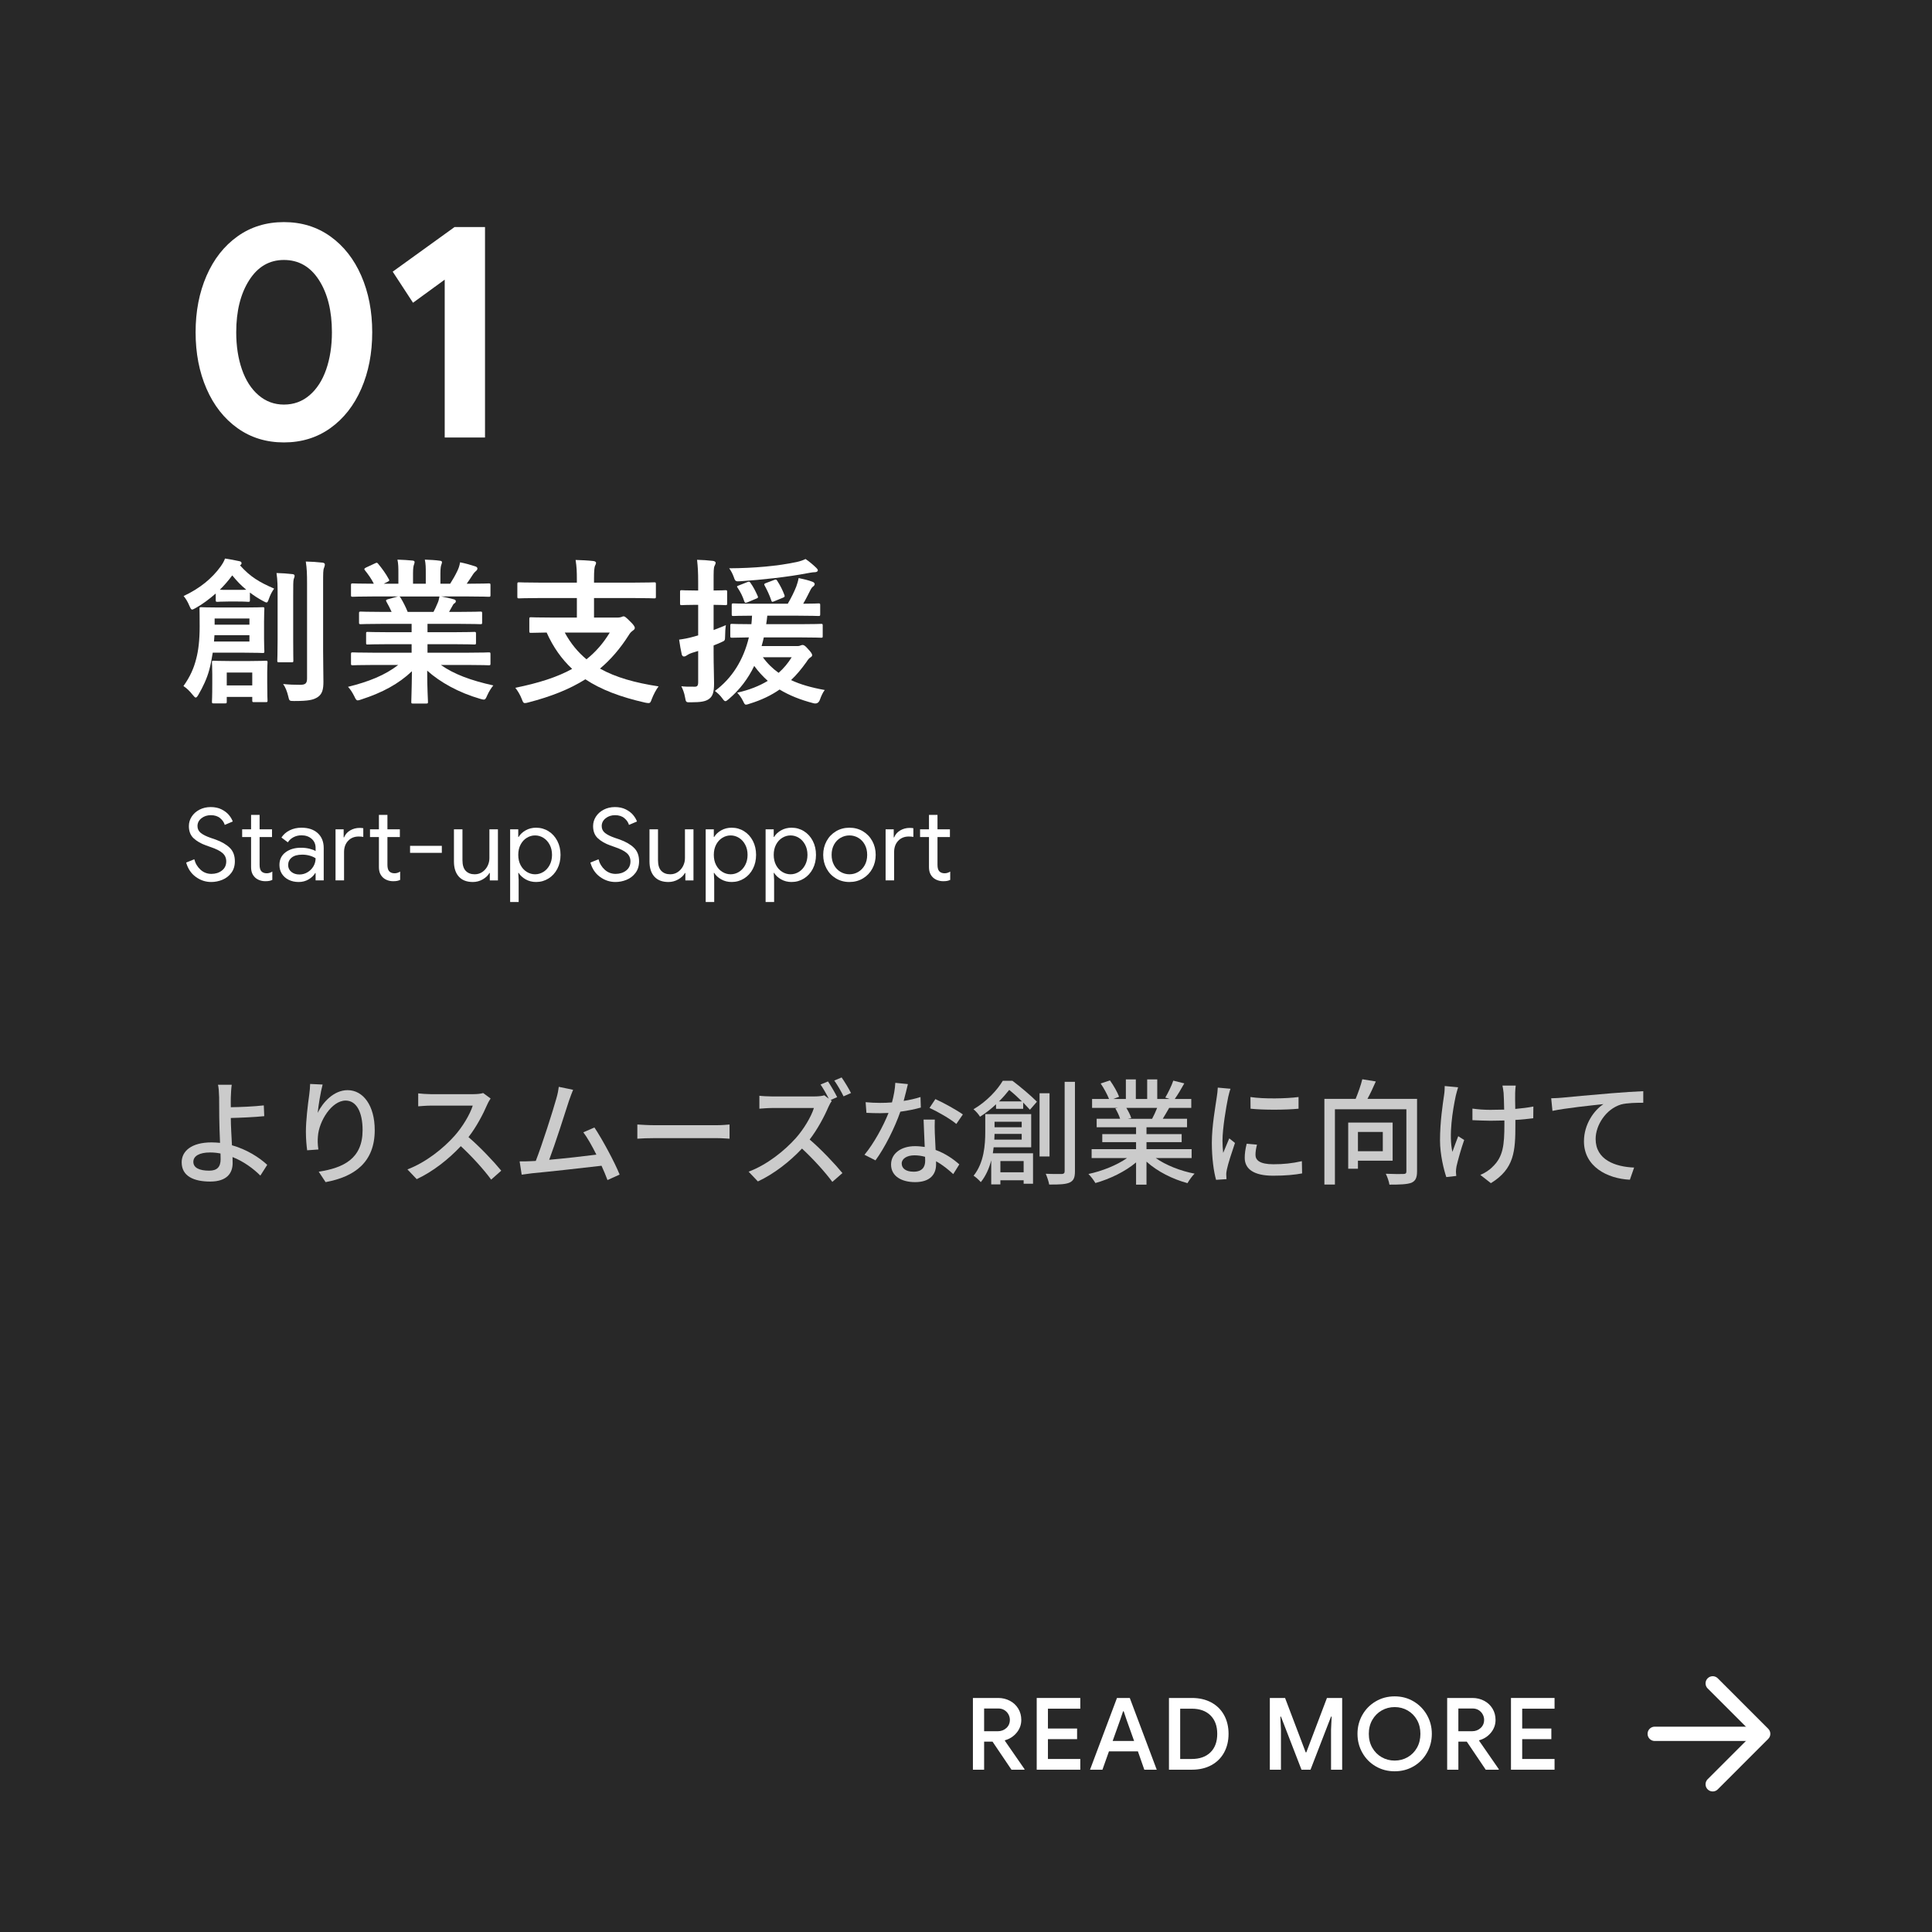 <?xml version="1.0" encoding="UTF-8"?>
<svg id="_レイヤー_2" data-name="レイヤー 2" xmlns="http://www.w3.org/2000/svg" width="270" height="270" viewBox="0 0 270 270">
  <g id="_テキスト" data-name="テキスト">
    <g>
      <rect width="270" height="270" fill="#282828"/>
      <g>
        <g>
          <path d="M29.73,91.214c-.132.858-.286,1.672-.484,2.398-.33,1.232-.902,2.42-1.518,3.477-.154.264-.264.396-.374.396-.11,0-.22-.132-.44-.396-.418-.528-.836-.924-1.276-1.21.924-1.298,1.452-2.486,1.782-3.807.308-1.144.484-2.64.484-4.511,0-1.606-.022-2.222-.022-2.464,0-.22.022-.242.22-.242.132,0,.748.044,2.53.044h3.564c1.782,0,2.398-.044,2.508-.044.22,0,.242.022.242.242,0,.132-.044.572-.044,1.782v2.376c0,1.166.044,1.628.044,1.76,0,.22-.022.242-.242.242-.11,0-.726-.044-2.508-.044h-4.467ZM30.149,82.941c-.902.792-1.849,1.496-2.794,2.024-.242.132-.396.22-.506.22-.154,0-.22-.176-.374-.506-.264-.638-.528-1.034-.814-1.386,2.288-1.056,4.004-2.508,5.148-4.092.286-.396.484-.726.638-1.145.726.11,1.32.22,2.024.374.176.044.286.11.286.286,0,.11-.066.198-.22.286,1.474,1.65,2.75,2.376,4.775,3.256-.308.418-.55.902-.726,1.408-.132.374-.198.528-.33.528-.11,0-.242-.066-.484-.198-.66-.352-1.276-.748-1.848-1.188v1.056c0,.22-.022.242-.242.242-.132,0-.396-.044-1.497-.044h-1.276c-1.078,0-1.364.044-1.497.044-.242,0-.264-.022-.264-.242v-.924ZM37.344,95.328c0,1.915.044,2.442.044,2.575,0,.198-.022.22-.242.22h-1.65c-.22,0-.242-.022-.242-.22v-.506h-3.564v.66c0,.22-.022.242-.242.242h-1.584c-.22,0-.242-.022-.242-.242,0-.132.044-.638.044-2.596v-1.254c0-1.012-.044-1.474-.044-1.628,0-.22.022-.242.242-.242.154,0,.66.044,2.31.044h2.663c1.628,0,2.156-.044,2.31-.044.22,0,.242.022.242.242,0,.154-.044.594-.044,1.364v1.386ZM34.857,88.772h-4.885l-.066.88h4.951v-.88ZM29.995,86.439v.858h4.863v-.858h-4.863ZM33.185,82.435c.682,0,1.034,0,1.232-.022-.704-.572-1.342-1.232-1.958-2.002-.528.704-1.1,1.386-1.738,2.002.22.022.572.022,1.188.022h1.276ZM31.689,93.986v1.804h3.564v-1.804h-3.564ZM38.796,83.337c0-1.452,0-2.222-.154-3.256.792.022,1.474.066,2.244.154.198.022.286.11.286.242,0,.154-.088.33-.132.484-.066.308-.066.748-.066,2.354v6.073c0,1.871.022,2.772.022,2.905,0,.242-.022.264-.22.264h-1.804c-.198,0-.22-.022-.22-.264,0-.132.044-1.034.044-2.905v-6.051ZM45.155,90.884c0,1.54.044,3.278.044,4.378,0,1.078-.154,1.716-.792,2.156-.616.396-1.254.55-3.322.55-.66,0-.66-.022-.814-.704-.154-.638-.396-1.254-.704-1.672.88.088,1.497.11,2.376.11.704,0,.968-.176.968-.88v-13.202c0-1.43-.022-2.112-.176-3.146.814.022,1.562.066,2.333.154.22.022.33.132.33.242,0,.198-.066.33-.11.484-.132.264-.132.726-.132,2.222v9.308Z" fill="#fff"/>
          <path d="M52.089,92.93c-1.98,0-2.64.044-2.772.044-.242,0-.264-.022-.264-.242v-1.298c0-.242.022-.264.264-.264.132,0,.792.044,2.772.044h5.435v-1.188h-3.103c-2.134,0-2.904.044-3.037.044-.22,0-.22-.022-.22-.242v-1.254c0-.242,0-.264.22-.264.132,0,.902.044,3.037.044h3.103v-1.167h-4.137c-2.112,0-2.816.044-2.948.044-.242,0-.264-.022-.264-.22v-1.298c0-.22.022-.242.264-.242.132,0,.836.044,2.948.044h1.342c-.242-.528-.462-.968-.704-1.386-.11-.198-.132-.286.154-.375l1.43-.396h-3.521c-1.98,0-2.64.044-2.772.044-.242,0-.264-.022-.264-.242v-1.364c0-.242.022-.264.264-.264.132,0,.792.044,2.772.044h.154c-.352-.704-.749-1.254-1.254-1.892-.132-.154-.088-.242.176-.374l1.276-.594c.22-.11.286-.088.418.088.528.638,1.078,1.386,1.475,2.134.11.198.11.22-.176.375l-.528.264h2.046v-1.452c0-.77,0-1.298-.132-1.914.682.022,1.54.066,2.134.132.176.022.264.088.264.198,0,.132-.044.242-.088.374-.066.154-.132.484-.132,1.21v1.452h1.782v-1.43c0-.792,0-1.32-.132-1.936.66.022,1.518.066,2.112.154.198.022.286.088.286.198,0,.11-.044.242-.088.352-.066.154-.132.484-.132,1.21v1.452h1.364c.396-.616.704-1.166,1.012-1.804.154-.33.286-.66.374-1.188.77.154,1.54.374,2.134.572.198.066.286.176.286.286,0,.176-.088.264-.22.374-.154.132-.264.264-.374.418-.286.462-.594.902-.902,1.342h.308c1.98,0,2.641-.044,2.772-.044.22,0,.242.022.242.264v1.364c0,.22-.022.242-.242.242-.132,0-.792-.044-2.772-.044h-3.851c.572.11,1.078.22,1.738.396.176.044.286.132.286.264,0,.154-.11.264-.242.33-.11.066-.22.308-.308.462l-.396.704h1.431c2.112,0,2.816-.044,2.948-.044.22,0,.242.022.242.242v1.298c0,.198-.022.22-.242.22-.132,0-.836-.044-2.948-.044h-4.445v1.167h3.499c2.156,0,2.904-.044,3.036-.044.22,0,.242.022.242.264v1.254c0,.22-.022.242-.242.242-.132,0-.88-.044-3.036-.044h-3.499v1.188h5.787c1.98,0,2.641-.044,2.772-.044.22,0,.242.022.242.264v1.298c0,.22-.022.242-.242.242-.132,0-.792-.044-2.772-.044h-3.917c1.848,1.298,4.159,2.156,7.327,2.86-.286.352-.594.814-.858,1.408-.176.418-.264.572-.484.572-.11,0-.264-.044-.506-.11-2.971-.858-5.589-2.311-7.393-3.938,0,2.618.11,3.982.11,4.356,0,.22-.022.242-.242.242h-1.87c-.198,0-.22-.022-.22-.242,0-.374.066-1.65.088-4.269-1.849,1.76-4.137,2.993-7.063,3.938-.242.088-.396.132-.506.132-.198,0-.286-.154-.484-.572-.286-.572-.594-1.034-.88-1.32,2.927-.726,5.171-1.628,7.019-3.058h-3.564ZM60.583,85.515c.198-.375.374-.749.594-1.276.11-.242.154-.462.242-.88h-5.611c.066.022.11.088.176.176.33.55.682,1.21.99,1.98h3.608Z" fill="#fff"/>
          <path d="M75.336,83.579c-1.98,0-2.662.044-2.794.044-.22,0-.242-.022-.242-.242v-1.738c0-.242.022-.264.242-.264.132,0,.814.044,2.794.044h5.281v-.352c0-1.254-.022-1.804-.176-2.816.792.022,1.738.066,2.508.154.198.022.352.132.352.242,0,.176-.088.308-.154.462-.066.22-.132.594-.132,1.738v.572h5.611c1.98,0,2.663-.044,2.794-.044.22,0,.242.022.242.264v1.738c0,.22-.022.242-.242.242-.132,0-.814-.044-2.794-.044h-5.611v2.729h3.212c.33,0,.528-.044.638-.088.088-.044.198-.088.286-.088.154,0,.33.132.88.682.506.484.682.748.682.946,0,.176-.11.242-.308.396-.198.154-.33.264-.528.594-1.188,1.87-2.508,3.41-4.027,4.687,2.201,1.232,4.885,1.98,8.186,2.486-.352.462-.704,1.144-.946,1.76-.154.44-.22.572-.462.572-.11,0-.264-.022-.484-.066-3.388-.771-6.117-1.783-8.339-3.257-2.201,1.386-4.819,2.42-7.965,3.234-.22.066-.374.088-.484.088-.22,0-.286-.154-.44-.572-.242-.616-.594-1.188-.902-1.562,3.234-.66,5.831-1.475,7.943-2.641-1.452-1.364-2.64-3.014-3.564-5.083-1.496.022-2.068.044-2.178.044-.22,0-.242-.022-.242-.242v-1.694c0-.22.022-.242.242-.242.132,0,.858.044,2.993.044h3.41v-2.729h-5.281ZM78.923,88.398c.836,1.54,1.849,2.75,3.037,3.74,1.276-1.012,2.354-2.244,3.256-3.74h-6.293Z" fill="#fff"/>
          <path d="M99.726,91.104c0,2.112.066,3.279.066,4.379,0,1.21-.176,1.804-.682,2.178-.484.374-1.188.484-2.53.484-.682.022-.726.022-.836-.66-.11-.682-.352-1.232-.528-1.584.484.066.858.066,1.893.066.308,0,.462-.132.462-.616v-4.378l-.858.264c-.396.132-.638.286-.77.374-.11.088-.242.132-.374.132-.132,0-.22-.088-.286-.264-.132-.572-.264-1.32-.374-2.09.638-.088,1.276-.198,2.046-.418l.616-.176v-4.269h-.396c-1.364,0-1.782.044-1.893.044-.22,0-.242-.022-.242-.242v-1.606c0-.22.022-.242.242-.242.11,0,.528.044,1.893.044h.396v-1.166c0-1.408-.044-2.112-.154-3.125.792.022,1.497.066,2.223.154.22.022.374.154.374.242,0,.176-.088.308-.154.462-.132.264-.132.726-.132,2.223v1.21c1.122,0,1.496-.044,1.65-.044.22,0,.242.022.242.242v1.606c0,.22-.022.242-.242.242-.154,0-.528-.044-1.65-.044v3.521c.55-.198,1.122-.44,1.716-.682-.066.374-.11,1.034-.11,1.584,0,.572-.066.594-.462.77-.374.176-.748.33-1.144.484v.902ZM111.432,90.29c.242,0,.352-.044.462-.088.088-.044.176-.066.286-.066.176,0,.374.132.771.594.396.418.55.66.55.836,0,.11-.088.22-.242.308-.176.11-.286.22-.572.66-.66.924-1.342,1.76-2.134,2.509,1.298.616,2.86,1.056,4.708,1.386-.264.33-.484.814-.682,1.364q-.242.66-.902.484c-1.782-.462-3.345-1.078-4.731-1.915-1.166.814-2.53,1.474-4.181,1.98-.242.088-.396.132-.506.132-.198,0-.242-.154-.418-.506-.264-.528-.55-.88-.814-1.166,1.694-.375,3.103-.946,4.269-1.65-.682-.616-1.32-1.298-1.892-2.09-.858,1.782-2.024,3.322-3.542,4.621-.242.198-.374.308-.484.308-.132,0-.242-.132-.418-.374-.352-.484-.66-.748-1.056-1.056,2.42-1.782,4.004-4.357,4.752-7.481-1.606.022-2.244.044-2.354.044-.22,0-.242-.022-.242-.264v-1.43c0-.22.022-.242.242-.242.132,0,.814.044,2.707.044.044-.374.066-.792.088-1.188-1.804,0-2.486.044-2.596.044-.22,0-.242-.022-.242-.264v-1.254c0-.22.022-.242.242-.242.132,0,.836.044,2.86.044h4.73c.484-.814.88-1.628,1.188-2.398.132-.374.264-.792.33-1.188.748.154,1.386.308,1.958.528.176.066.286.198.286.308,0,.132-.088.242-.198.33-.154.11-.242.22-.352.418-.352.682-.616,1.254-1.056,2.002,1.43,0,2.002-.044,2.134-.044.22,0,.242.022.242.242v1.254c0,.242-.022.264-.242.264-.154,0-.858-.044-2.883-.044h-4.269c-.044.418-.088.814-.154,1.188h4.752c2.068,0,2.794-.044,2.927-.044.198,0,.22.022.22.242v1.43c0,.242,0,.264-.22.264-.132,0-.858-.044-2.927-.044h-5.083c-.088.418-.198.814-.308,1.21h4.995ZM114.05,79.332c.132.132.242.242.242.374,0,.154-.176.264-.462.264-.242,0-.594.066-.968.132-2.728.528-6.359.924-9.329,1.122-.704.044-.77.066-.99-.594-.154-.44-.418-.924-.638-1.21,3.499-.022,6.755-.308,9.439-.88.506-.11.924-.264,1.232-.418.506.33,1.188.924,1.474,1.21ZM104.413,81.357c.286-.11.33-.088.462.088.44.616.726,1.21,1.012,1.848.088.22.066.264-.22.374l-1.21.506c-.286.11-.352.11-.44-.132-.242-.726-.506-1.254-.924-1.892-.154-.198-.132-.22.154-.33l1.166-.462ZM106.613,91.852c.638.88,1.364,1.584,2.2,2.178.726-.638,1.32-1.364,1.826-2.178h-4.026ZM108.219,84.019c-.308.132-.352.132-.44-.132-.242-.748-.594-1.452-.946-2.112-.088-.154,0-.22.308-.33l.99-.374c.308-.132.374-.088.484.088.44.682.748,1.298,1.012,2.002.066.198.044.264-.22.374l-1.188.484Z" fill="#fff"/>
        </g>
        <g>
          <path d="M33.184,59.83c-1.864-1.333-3.304-3.167-4.322-5.504-1.018-2.336-1.526-4.967-1.526-7.891s.509-5.554,1.526-7.891c1.018-2.336,2.458-4.171,4.322-5.504,1.863-1.333,4.027-2,6.493-2,2.465,0,4.629.667,6.493,2,1.863,1.333,3.304,3.168,4.322,5.504,1.017,2.337,1.526,4.967,1.526,7.891s-.509,5.555-1.526,7.891c-1.018,2.337-2.458,4.171-4.322,5.504-1.864,1.333-4.028,1.999-6.493,1.999-2.466,0-4.63-.666-6.493-1.999ZM43.268,55.228c1.017-.874,1.791-2.078,2.322-3.611.53-1.533.796-3.261.796-5.182,0-2.981-.602-5.411-1.806-7.289-1.204-1.877-2.838-2.816-4.902-2.816-2.036,0-3.655.946-4.859,2.838-1.204,1.893-1.806,4.315-1.806,7.268,0,1.921.265,3.648.795,5.182.53,1.533,1.304,2.737,2.322,3.611,1.018.875,2.2,1.312,3.548,1.312,1.376,0,2.572-.437,3.59-1.312Z" fill="#fff"/>
          <path d="M62.148,39.082l-4.429,3.226-2.838-4.343,8.643-6.235h4.257v29.412h-5.633v-22.06Z" fill="#fff"/>
        </g>
        <g>
          <path d="M27.362,122.547c-.654-.476-1.102-1.143-1.344-2.002l1.134-.462c.158.598.453,1.087.882,1.47s.933.574,1.512.574c.578,0,1.068-.156,1.47-.469s.602-.74.602-1.281c0-.466-.17-.852-.511-1.155s-.898-.585-1.673-.847l-.63-.224c-.709-.252-1.288-.583-1.736-.994-.448-.411-.672-.98-.672-1.708,0-.476.131-.917.392-1.323.261-.406.625-.73,1.092-.973.466-.243.989-.364,1.568-.364.579,0,1.083.107,1.512.322.429.214.772.476,1.029.784.256.308.436.611.539.91l-1.12.476c-.093-.345-.306-.658-.637-.938-.331-.28-.768-.42-1.309-.42-.513,0-.952.145-1.316.434-.364.29-.546.654-.546,1.092,0,.392.154.712.462.959s.775.479,1.4.693l.658.224c.849.308,1.512.693,1.988,1.155.476.462.714,1.09.714,1.883,0,.644-.166,1.185-.497,1.624-.332.438-.749.761-1.253.966s-1.022.308-1.554.308c-.784,0-1.503-.238-2.156-.714Z" fill="#fff"/>
          <path d="M36.272,123.009c-.247-.093-.455-.219-.623-.378-.187-.177-.327-.383-.42-.616s-.14-.518-.14-.854v-4.186h-1.246v-1.078h1.246v-2.016h1.19v2.016h1.736v1.078h-1.736v3.892c0,.392.075.681.224.868.177.205.434.308.77.308.271,0,.532-.079.784-.238v1.162c-.14.065-.282.112-.427.14-.145.028-.329.042-.553.042-.29,0-.558-.046-.805-.14Z" fill="#fff"/>
          <path d="M40.34,122.953c-.411-.205-.728-.488-.952-.847-.224-.359-.336-.768-.336-1.225,0-.756.285-1.346.854-1.771s1.288-.637,2.156-.637c.429,0,.828.047,1.197.14.369.093.651.201.847.322v-.434c0-.532-.187-.959-.56-1.281-.374-.322-.845-.483-1.414-.483-.401,0-.77.086-1.106.259-.336.173-.602.413-.798.721l-.896-.672c.28-.429.665-.765,1.155-1.008.49-.243,1.034-.364,1.631-.364.971,0,1.733.254,2.289.763.555.509.833,1.202.833,2.079v4.522h-1.134v-1.022h-.056c-.206.345-.514.639-.924.882s-.873.364-1.386.364c-.523,0-.989-.103-1.4-.308ZM42.972,121.903c.345-.206.621-.481.826-.826.205-.345.308-.723.308-1.134-.224-.149-.499-.271-.826-.364-.327-.093-.672-.14-1.036-.14-.653,0-1.146.136-1.477.406-.332.271-.497.621-.497,1.05,0,.392.149.709.448.952.298.243.676.364,1.134.364.401,0,.775-.103,1.12-.308Z" fill="#fff"/>
          <path d="M46.892,115.897h1.134v1.134h.056c.168-.42.453-.747.854-.98s.84-.35,1.316-.35c.205,0,.378.014.518.042v1.218c-.159-.037-.373-.056-.644-.056-.607,0-1.099.201-1.477.602s-.567.924-.567,1.568v3.962h-1.19v-7.14ZM54.137,123.009c-.248-.093-.455-.219-.623-.378-.187-.177-.327-.383-.42-.616s-.14-.518-.14-.854v-4.186h-1.246v-1.078h1.246v-2.016h1.19v2.016h1.736v1.078h-1.736v3.892c0,.392.075.681.224.868.177.205.434.308.77.308.271,0,.532-.079.784-.238v1.162c-.14.065-.283.112-.427.14-.145.028-.329.042-.553.042-.29,0-.558-.046-.805-.14Z" fill="#fff"/>
          <path d="M57.308,118.207h4.438v.98h-4.438v-.98Z" fill="#fff"/>
          <path d="M64.118,122.505c-.453-.504-.679-1.208-.679-2.114v-4.494h1.19v4.312c0,.682.154,1.181.462,1.498.308.317.723.476,1.246.476.401,0,.758-.107,1.071-.322.312-.215.555-.495.728-.84.173-.345.259-.709.259-1.092v-4.032h1.19v7.14h-1.134v-1.036h-.056c-.196.355-.509.653-.938.896-.43.243-.887.364-1.372.364-.859,0-1.515-.252-1.967-.756Z" fill="#fff"/>
          <path d="M71.293,115.897h1.134v1.064h.056c.214-.364.539-.669.973-.917.434-.247.922-.371,1.463-.371.634,0,1.213.163,1.736.49.522.327.933.779,1.232,1.358.299.579.448,1.228.448,1.946,0,.728-.149,1.379-.448,1.953-.299.574-.709,1.024-1.232,1.351-.523.327-1.102.49-1.736.49-.541,0-1.029-.124-1.463-.371-.434-.247-.758-.548-.973-.903h-.056l.056.98v3.094h-1.19v-10.164ZM75.941,121.847c.364-.224.655-.543.875-.959.219-.415.329-.889.329-1.421,0-.532-.11-1.006-.329-1.421-.22-.415-.511-.735-.875-.959-.364-.224-.751-.336-1.162-.336s-.798.112-1.162.336c-.364.224-.653.541-.868.952-.215.411-.322.887-.322,1.428,0,.541.107,1.017.322,1.428.214.411.504.728.868.952.364.224.751.336,1.162.336s.798-.112,1.162-.336Z" fill="#fff"/>
          <path d="M83.852,122.547c-.654-.476-1.102-1.143-1.344-2.002l1.134-.462c.158.598.453,1.087.882,1.47s.933.574,1.512.574c.578,0,1.068-.156,1.47-.469s.602-.74.602-1.281c0-.466-.17-.852-.511-1.155s-.898-.585-1.673-.847l-.63-.224c-.709-.252-1.288-.583-1.736-.994-.448-.411-.672-.98-.672-1.708,0-.476.131-.917.392-1.323.261-.406.625-.73,1.092-.973.466-.243.989-.364,1.568-.364.579,0,1.083.107,1.512.322.429.214.772.476,1.029.784.256.308.436.611.539.91l-1.12.476c-.093-.345-.306-.658-.637-.938-.331-.28-.768-.42-1.309-.42-.513,0-.952.145-1.316.434-.364.29-.546.654-.546,1.092,0,.392.154.712.462.959s.775.479,1.4.693l.658.224c.849.308,1.512.693,1.988,1.155.476.462.714,1.09.714,1.883,0,.644-.166,1.185-.497,1.624-.332.438-.749.761-1.253.966s-1.022.308-1.554.308c-.784,0-1.503-.238-2.156-.714Z" fill="#fff"/>
          <path d="M91.446,122.505c-.453-.504-.679-1.208-.679-2.114v-4.494h1.19v4.312c0,.682.154,1.181.462,1.498.308.317.723.476,1.246.476.401,0,.758-.107,1.071-.322.312-.215.555-.495.728-.84.173-.345.259-.709.259-1.092v-4.032h1.19v7.14h-1.134v-1.036h-.056c-.196.355-.509.653-.938.896-.43.243-.887.364-1.372.364-.859,0-1.515-.252-1.967-.756Z" fill="#fff"/>
          <path d="M98.622,115.897h1.134v1.064h.056c.214-.364.539-.669.973-.917.434-.247.922-.371,1.463-.371.634,0,1.213.163,1.736.49.522.327.933.779,1.232,1.358.299.579.448,1.228.448,1.946,0,.728-.149,1.379-.448,1.953-.299.574-.709,1.024-1.232,1.351-.523.327-1.102.49-1.736.49-.541,0-1.029-.124-1.463-.371-.434-.247-.758-.548-.973-.903h-.056l.056.98v3.094h-1.19v-10.164ZM103.27,121.847c.364-.224.655-.543.875-.959.219-.415.329-.889.329-1.421,0-.532-.11-1.006-.329-1.421-.22-.415-.511-.735-.875-.959-.364-.224-.751-.336-1.162-.336s-.798.112-1.162.336c-.364.224-.653.541-.868.952-.215.411-.322.887-.322,1.428,0,.541.107,1.017.322,1.428.214.411.504.728.868.952.364.224.751.336,1.162.336s.798-.112,1.162-.336Z" fill="#fff"/>
          <path d="M106.994,115.897h1.134v1.064h.056c.214-.364.539-.669.973-.917.434-.247.922-.371,1.463-.371.634,0,1.213.163,1.736.49.522.327.933.779,1.232,1.358.299.579.448,1.228.448,1.946,0,.728-.149,1.379-.448,1.953-.299.574-.709,1.024-1.232,1.351-.523.327-1.102.49-1.736.49-.541,0-1.029-.124-1.463-.371-.434-.247-.758-.548-.973-.903h-.056l.056.98v3.094h-1.19v-10.164ZM111.642,121.847c.364-.224.655-.543.875-.959.219-.415.329-.889.329-1.421,0-.532-.11-1.006-.329-1.421-.22-.415-.511-.735-.875-.959-.364-.224-.751-.336-1.162-.336s-.798.112-1.162.336c-.364.224-.653.541-.868.952-.215.411-.322.887-.322,1.428,0,.541.107,1.017.322,1.428.214.411.504.728.868.952.364.224.751.336,1.162.336s.798-.112,1.162-.336Z" fill="#fff"/>
          <path d="M116.822,122.757c-.56-.336-.997-.793-1.309-1.372-.313-.579-.469-1.218-.469-1.918,0-.7.156-1.339.469-1.918.312-.579.749-1.036,1.309-1.372.56-.336,1.19-.504,1.89-.504.7,0,1.33.168,1.89.504s.996.793,1.309,1.372c.312.579.469,1.218.469,1.918,0,.7-.156,1.339-.469,1.918-.313.579-.749,1.036-1.309,1.372-.56.336-1.19.504-1.89.504-.7,0-1.33-.168-1.89-.504ZM119.937,121.854c.378-.219.681-.534.91-.945.229-.411.343-.891.343-1.442s-.114-1.031-.343-1.442c-.229-.41-.532-.726-.91-.945s-.787-.329-1.225-.329-.849.11-1.232.329-.688.535-.917.945c-.229.411-.343.892-.343,1.442s.114,1.031.343,1.442c.229.411.534.726.917.945.383.22.793.329,1.232.329s.847-.109,1.225-.329Z" fill="#fff"/>
          <path d="M123.765,115.897h1.134v1.134h.056c.168-.42.453-.747.854-.98s.84-.35,1.316-.35c.205,0,.378.014.518.042v1.218c-.159-.037-.373-.056-.644-.056-.607,0-1.099.201-1.477.602s-.567.924-.567,1.568v3.962h-1.19v-7.14ZM131.01,123.009c-.248-.093-.455-.219-.623-.378-.187-.177-.327-.383-.42-.616s-.14-.518-.14-.854v-4.186h-1.246v-1.078h1.246v-2.016h1.19v2.016h1.736v1.078h-1.736v3.892c0,.392.075.681.224.868.177.205.434.308.77.308.271,0,.532-.079.784-.238v1.162c-.14.065-.283.112-.427.14-.145.028-.329.042-.553.042-.29,0-.558-.046-.805-.14Z" fill="#fff"/>
        </g>
      </g>
      <g>
        <path d="M135.965,237.294h3.527c.598,0,1.144.131,1.639.392.494.261.884.625,1.169,1.092.284.467.427.994.427,1.582,0,.672-.217,1.27-.651,1.792-.434.523-.978.873-1.631,1.05l-.014.07,2.744,3.962v.084h-1.82l-2.646-3.92h-1.176v3.92h-1.567v-10.024ZM139.451,241.942c.467,0,.863-.149,1.19-.448.326-.298.49-.681.49-1.148,0-.261-.065-.513-.196-.756s-.317-.441-.561-.595c-.242-.154-.531-.231-.867-.231h-1.975v3.178h1.918Z" fill="#fff"/>
        <path d="M144.883,237.294h6.09v1.498h-4.522v2.772h4.074v1.484h-4.074v2.772h4.522v1.498h-6.09v-10.024Z" fill="#fff"/>
        <path d="M156.097,237.294h1.792l3.767,10.024h-1.736l-.896-2.562h-4.046l-.91,2.562h-1.736l3.766-10.024ZM158.492,243.299l-1.064-2.982-.392-1.162h-.084l-.392,1.162-1.064,2.982h2.996Z" fill="#fff"/>
        <path d="M163.364,237.294h3.205c1.036,0,1.941.21,2.717.63.774.42,1.369,1.01,1.785,1.771.415.761.622,1.631.622,2.611s-.207,1.851-.622,2.611c-.416.761-1.011,1.351-1.785,1.771-.775.42-1.681.63-2.717.63h-3.205v-10.024ZM166.542,245.82c1.12,0,1.995-.31,2.625-.931.63-.621.945-1.481.945-2.583,0-1.092-.315-1.95-.945-2.576s-1.505-.938-2.625-.938h-1.61v7.028h1.61Z" fill="#fff"/>
        <path d="M177.462,237.294h2.128l2.884,7.602h.084l2.884-7.602h2.128v10.024h-1.554v-5.614l.084-1.806h-.084l-2.87,7.42h-1.26l-2.87-7.42h-.084l.084,1.806v5.614h-1.554v-10.024Z" fill="#fff"/>
        <path d="M192.26,246.848c-.794-.462-1.417-1.094-1.869-1.897-.453-.802-.68-1.685-.68-2.646,0-.961.227-1.841.68-2.639.452-.798,1.075-1.43,1.869-1.897.793-.467,1.675-.7,2.646-.7s1.851.233,2.639.7c.789.467,1.412,1.099,1.869,1.897.457.798.687,1.678.687,2.639,0,.961-.227,1.844-.68,2.646-.452.803-1.075,1.435-1.868,1.897-.794.462-1.676.693-2.646.693s-1.853-.231-2.646-.693ZM196.726,245.568c.551-.317.984-.758,1.302-1.323.317-.564.476-1.211.476-1.939s-.158-1.374-.476-1.939c-.317-.564-.751-1.005-1.302-1.323s-1.157-.476-1.82-.476-1.27.159-1.82.476-.986.758-1.309,1.323c-.322.565-.483,1.211-.483,1.939s.161,1.375.483,1.939c.322.565.758,1.006,1.309,1.323s1.157.476,1.82.476,1.27-.159,1.82-.476Z" fill="#fff"/>
        <path d="M202.243,237.294h3.527c.598,0,1.144.131,1.639.392.494.261.884.625,1.169,1.092.284.467.427.994.427,1.582,0,.672-.217,1.27-.651,1.792-.434.523-.978.873-1.631,1.05l-.014.07,2.744,3.962v.084h-1.82l-2.646-3.92h-1.176v3.92h-1.567v-10.024ZM205.728,241.942c.467,0,.863-.149,1.19-.448.326-.298.49-.681.49-1.148,0-.261-.065-.513-.196-.756s-.317-.441-.561-.595c-.242-.154-.531-.231-.867-.231h-1.975v3.178h1.918Z" fill="#fff"/>
        <path d="M211.161,237.294h6.09v1.498h-4.522v2.772h4.074v1.484h-4.074v2.772h4.522v1.498h-6.09v-10.024Z" fill="#fff"/>
      </g>
      <g>
        <polyline points="239.354 235.253 246.406 242.305 239.354 249.358" fill="none" stroke="#fff" stroke-linecap="round" stroke-linejoin="round" stroke-width="2"/>
        <line x1="246.313" y1="242.305" x2="231.251" y2="242.305" fill="none" stroke="#fff" stroke-linecap="round" stroke-linejoin="round" stroke-width="2"/>
      </g>
      <g>
        <path d="M32.256,153.327c-.016.4,0,.896,0,1.409,1.28-.016,3.233-.096,4.61-.256l.064,1.505c-1.393.144-3.377.224-4.674.256,0,1.024.096,2.497.16,3.81,2.049.576,3.81,1.697,4.93,2.737l-.96,1.504c-.977-.977-2.337-1.985-3.89-2.593.016.32.016.608.016.849,0,1.36-.768,2.577-3.137,2.577-2.241,0-3.986-.721-3.986-2.689,0-1.552,1.345-2.785,4.178-2.785.4,0,.8.032,1.185.064-.048-1.265-.112-2.689-.112-3.602,0-.944-.016-2.097-.016-2.785-.016-.672-.064-1.376-.16-1.729h1.921c-.064.4-.112,1.185-.128,1.729ZM29.23,163.603c1.104,0,1.601-.512,1.601-1.601,0-.208,0-.48-.016-.8-.48-.096-.96-.144-1.457-.144-1.489,0-2.337.496-2.337,1.312,0,.833.848,1.232,2.209,1.232Z" fill="#cbcbcb"/>
        <path d="M44.398,155.52c.705-1.457,2.241-3.169,4.178-3.169,2.177,0,3.793,2.145,3.793,5.586,0,4.466-2.785,6.515-6.867,7.267l-.96-1.457c3.505-.544,6.131-1.84,6.131-5.81,0-2.497-.849-4.13-2.369-4.13-1.953,0-3.729,2.881-3.874,4.994-.048.528-.048,1.072.064,1.841l-1.569.112c-.08-.608-.176-1.537-.176-2.593,0-1.505.256-3.698.464-5.154.08-.544.112-1.072.128-1.521l1.745.08c-.272,1.008-.592,2.945-.688,3.954Z" fill="#cbcbcb"/>
        <path d="M68.097,154.351c-.56,1.312-1.504,3.121-2.625,4.562,1.648,1.409,3.585,3.474,4.578,4.69l-1.408,1.249c-1.057-1.44-2.657-3.201-4.242-4.674-1.713,1.825-3.874,3.538-6.163,4.61l-1.296-1.36c2.593-.993,4.994-2.913,6.579-4.69,1.088-1.216,2.161-2.977,2.545-4.226h-5.875c-.624,0-1.489.08-1.745.096v-1.809c.32.048,1.249.112,1.745.112h5.938c.592,0,1.121-.064,1.393-.16l1.041.768c-.112.16-.352.561-.464.833Z" fill="#cbcbcb"/>
        <path d="M79.487,153.919c-.48,1.521-1.937,6.05-2.737,8.163,2.177-.192,4.882-.496,6.595-.72-.608-1.216-1.264-2.385-1.825-3.121l1.553-.672c1.121,1.681,2.833,4.866,3.521,6.579l-1.697.768c-.208-.56-.496-1.264-.833-2-2.545.304-7.667.864-9.748,1.056-.4.048-.929.128-1.409.192l-.288-1.857c.496,0,1.121,0,1.601-.032.192-.016.416-.016.656-.032.896-2.289,2.417-7.075,2.865-8.691.224-.769.288-1.201.352-1.665l2.001.416c-.176.432-.368.912-.608,1.617Z" fill="#cbcbcb"/>
        <path d="M91.454,157.248h8.708c.769,0,1.393-.064,1.793-.096v1.984c-.352-.016-1.088-.08-1.793-.08h-8.708c-.88,0-1.841.032-2.385.08v-1.984c.528.032,1.521.096,2.385.096Z" fill="#cbcbcb"/>
        <path d="M116.994,153.327l-.913.4.16.128c-.112.144-.352.56-.464.832-.56,1.312-1.504,3.105-2.625,4.562,1.649,1.409,3.585,3.473,4.578,4.69l-1.409,1.232c-1.057-1.425-2.657-3.186-4.242-4.658-1.713,1.825-3.874,3.521-6.163,4.594l-1.296-1.361c2.593-.976,4.994-2.913,6.579-4.674,1.088-1.216,2.161-2.977,2.545-4.226h-5.875c-.624,0-1.488.08-1.745.096v-1.809c.32.048,1.249.096,1.745.096h5.938c.592,0,1.121-.064,1.393-.16l.625.48c-.32-.64-.769-1.425-1.152-1.985l1.04-.432c.4.592.993,1.601,1.281,2.193ZM118.93,152.751l-1.04.464c-.336-.688-.865-1.601-1.297-2.208l1.024-.433c.416.592,1.024,1.601,1.312,2.177Z" fill="#cbcbcb"/>
        <path d="M126.287,153.855c.816-.128,1.617-.304,2.353-.544l.048,1.473c-.8.224-1.793.432-2.865.576-.784,2.257-2.177,5.042-3.474,6.803l-1.537-.784c1.313-1.569,2.641-4.034,3.361-5.842-.4.016-.784.032-1.168.032-.608,0-1.28-.016-1.92-.048l-.112-1.489c.625.064,1.393.096,2.033.096.528,0,1.088-.016,1.649-.064.24-.896.432-1.889.464-2.737l1.761.176c-.128.56-.352,1.457-.592,2.353ZM130.641,158.337c.016.528.064,1.457.112,2.369,1.377.496,2.497,1.296,3.313,2.017l-.848,1.361c-.625-.576-1.441-1.265-2.401-1.793v.448c0,1.361-.816,2.465-2.929,2.465-1.857,0-3.361-.801-3.361-2.465,0-1.504,1.36-2.561,3.345-2.561.48,0,.928.048,1.36.112-.048-1.265-.128-2.769-.16-3.826h1.569c-.032.672-.016,1.232,0,1.873ZM127.679,163.747c1.217,0,1.617-.672,1.617-1.537,0-.144,0-.336-.016-.544-.464-.128-.96-.208-1.489-.208-1.057,0-1.777.48-1.777,1.136,0,.688.576,1.152,1.665,1.152ZM129.904,154.831l.816-1.232c1.152.512,3.041,1.569,3.841,2.145l-.912,1.329c-.88-.736-2.657-1.745-3.746-2.241Z" fill="#cbcbcb"/>
        <path d="M141.486,151.038c1.153.864,2.625,2.113,3.426,2.929l-.977,1.121c-.256-.288-.576-.625-.944-1.008v.88h-3.793v-.641c-.641.608-1.377,1.201-2.241,1.745-.176-.32-.624-.832-.912-1.04,1.921-1.137,3.329-2.705,4.098-3.986h1.344ZM138.861,160.338c-.032.272-.064.56-.112.833h5.618v4.257h-1.312v-.48h-3.25v.576h-1.28v-3.361c-.288,1.104-.752,2.177-1.457,3.042-.208-.256-.736-.736-1.008-.896,1.472-1.825,1.632-4.338,1.632-6.146v-2.465h6.419v4.642h-5.25ZM142.783,159.265v-.8h-3.793c0,.256-.016.528-.032.8h3.826ZM138.99,156.768v.768h3.793v-.768h-3.793ZM142.815,153.919c-.56-.561-1.2-1.137-1.776-1.601-.4.496-.865,1.056-1.425,1.601h3.201ZM139.806,162.258v1.568h3.25v-1.568h-3.25ZM146.673,161.618h-1.393v-8.836h1.393v8.836ZM150.226,151.182v12.517c0,.88-.192,1.312-.752,1.569-.544.24-1.44.288-2.849.272-.064-.4-.288-1.072-.48-1.505,1.008.048,1.937.032,2.257.032.256-.016.384-.112.384-.384v-12.501h1.44Z" fill="#cbcbcb"/>
        <path d="M161.52,161.842c1.409.993,3.474,1.809,5.426,2.177-.336.32-.768.928-.992,1.329-2.081-.561-4.226-1.633-5.73-3.009v3.217h-1.457v-3.105c-1.521,1.281-3.682,2.321-5.682,2.881-.224-.384-.641-.944-.977-1.265,1.905-.4,3.985-1.232,5.394-2.225h-4.946v-1.248h6.21v-.977h-4.722v-1.121h4.722v-.96h-5.506v-1.184h3.281c-.144-.448-.416-1.024-.672-1.457l.384-.064h-3.633v-1.249h2.369c-.24-.624-.721-1.504-1.169-2.161l1.297-.432c.496.688,1.056,1.665,1.28,2.289l-.816.304h1.761v-2.737h1.393v2.737h1.585v-2.737h1.408v2.737h1.729l-.608-.192c.384-.64.88-1.649,1.121-2.369l1.537.384c-.432.784-.913,1.584-1.329,2.177h2.305v1.249h-3.089c-.304.544-.625,1.073-.896,1.521h3.394v1.184h-5.667v.96h4.914v1.121h-4.914v.977h6.307v1.248h-5.01ZM157.407,154.831c.288.464.576,1.041.688,1.425l-.464.096h3.377c.24-.433.497-1.009.705-1.521h-4.306Z" fill="#cbcbcb"/>
        <path d="M171.63,153.375c-.272,1.312-.785,4.322-.785,6.035,0,.56.032,1.12.096,1.712.272-.656.592-1.44.849-2.033l.8.64c-.416,1.217-.977,2.929-1.137,3.729-.048.224-.096.561-.08.736,0,.16.016.4.032.592l-1.457.096c-.32-1.121-.592-3.009-.592-5.17,0-2.385.512-5.106.688-6.387.064-.4.128-.896.144-1.329l1.777.16c-.112.288-.272.928-.336,1.216ZM175.456,161.394c0,.72.56,1.312,2.497,1.312,1.441,0,2.641-.128,3.986-.432l.032,1.712c-1.008.192-2.337.32-4.049.32-2.721,0-3.97-.944-3.97-2.497,0-.576.08-1.185.272-1.969l1.441.128c-.144.56-.208.992-.208,1.425ZM181.474,153.311v1.633c-1.825.176-4.85.192-6.707,0l-.016-1.633c1.841.288,5.058.224,6.723,0Z" fill="#cbcbcb"/>
        <path d="M198.034,163.715c0,.864-.208,1.329-.8,1.584-.625.224-1.617.256-3.058.256-.064-.416-.288-1.104-.512-1.521,1.057.048,2.161.048,2.465.032.32-.016.416-.096.416-.368v-8.675h-9.988v10.516h-1.472v-11.973h4.37c.352-.865.736-1.921.928-2.737l1.889.304c-.352.816-.768,1.697-1.168,2.433h6.931v10.148ZM189.774,162.21v1.121h-1.36v-6.451h6.21v5.33h-4.85ZM189.774,158.193v2.689h3.474v-2.689h-3.474Z" fill="#cbcbcb"/>
        <path d="M203.454,153.103c-.448,2.097-1.008,5.538-.48,7.875.208-.592.544-1.488.816-2.193l.832.528c-.432,1.216-.88,2.849-1.072,3.682-.048.24-.08.576-.08.752,0,.16.032.4.048.592l-1.393.16c-.336-.976-.88-3.137-.88-5.122,0-2.625.384-5.074.576-6.402.064-.4.08-.865.08-1.201l1.873.176c-.112.336-.24.848-.32,1.152ZM211.745,152.718c-.016.352,0,1.296.016,2.257.928-.08,1.809-.192,2.529-.336l-.016,1.633c-.688.096-1.568.192-2.497.24v.625c0,3.713-.128,6.194-3.425,8.211l-1.473-1.153c.561-.224,1.281-.672,1.697-1.12,1.489-1.393,1.665-3.042,1.665-5.955v-.528c-.656.016-1.312.032-1.937.032-.736,0-1.793-.048-2.529-.08v-1.617c.721.112,1.649.176,2.513.176.608,0,1.265-.016,1.921-.032-.016-.977-.048-1.937-.08-2.353-.032-.368-.112-.768-.16-1.008h1.857c-.048.288-.064.64-.08,1.008Z" fill="#cbcbcb"/>
        <path d="M218.269,153.407c1.168-.112,4.018-.384,6.963-.625,1.713-.144,3.313-.24,4.418-.288v1.617c-.88,0-2.273.016-3.105.24-2.129.64-3.553,2.913-3.553,4.818,0,2.913,2.721,3.89,5.378,4.001l-.592,1.697c-3.137-.144-6.418-1.825-6.418-5.362,0-2.401,1.425-4.354,2.721-5.202-1.617.176-5.346.56-7.123.944l-.176-1.761c.624-.016,1.185-.048,1.488-.08Z" fill="#cbcbcb"/>
      </g>
    </g>
  </g>
</svg>